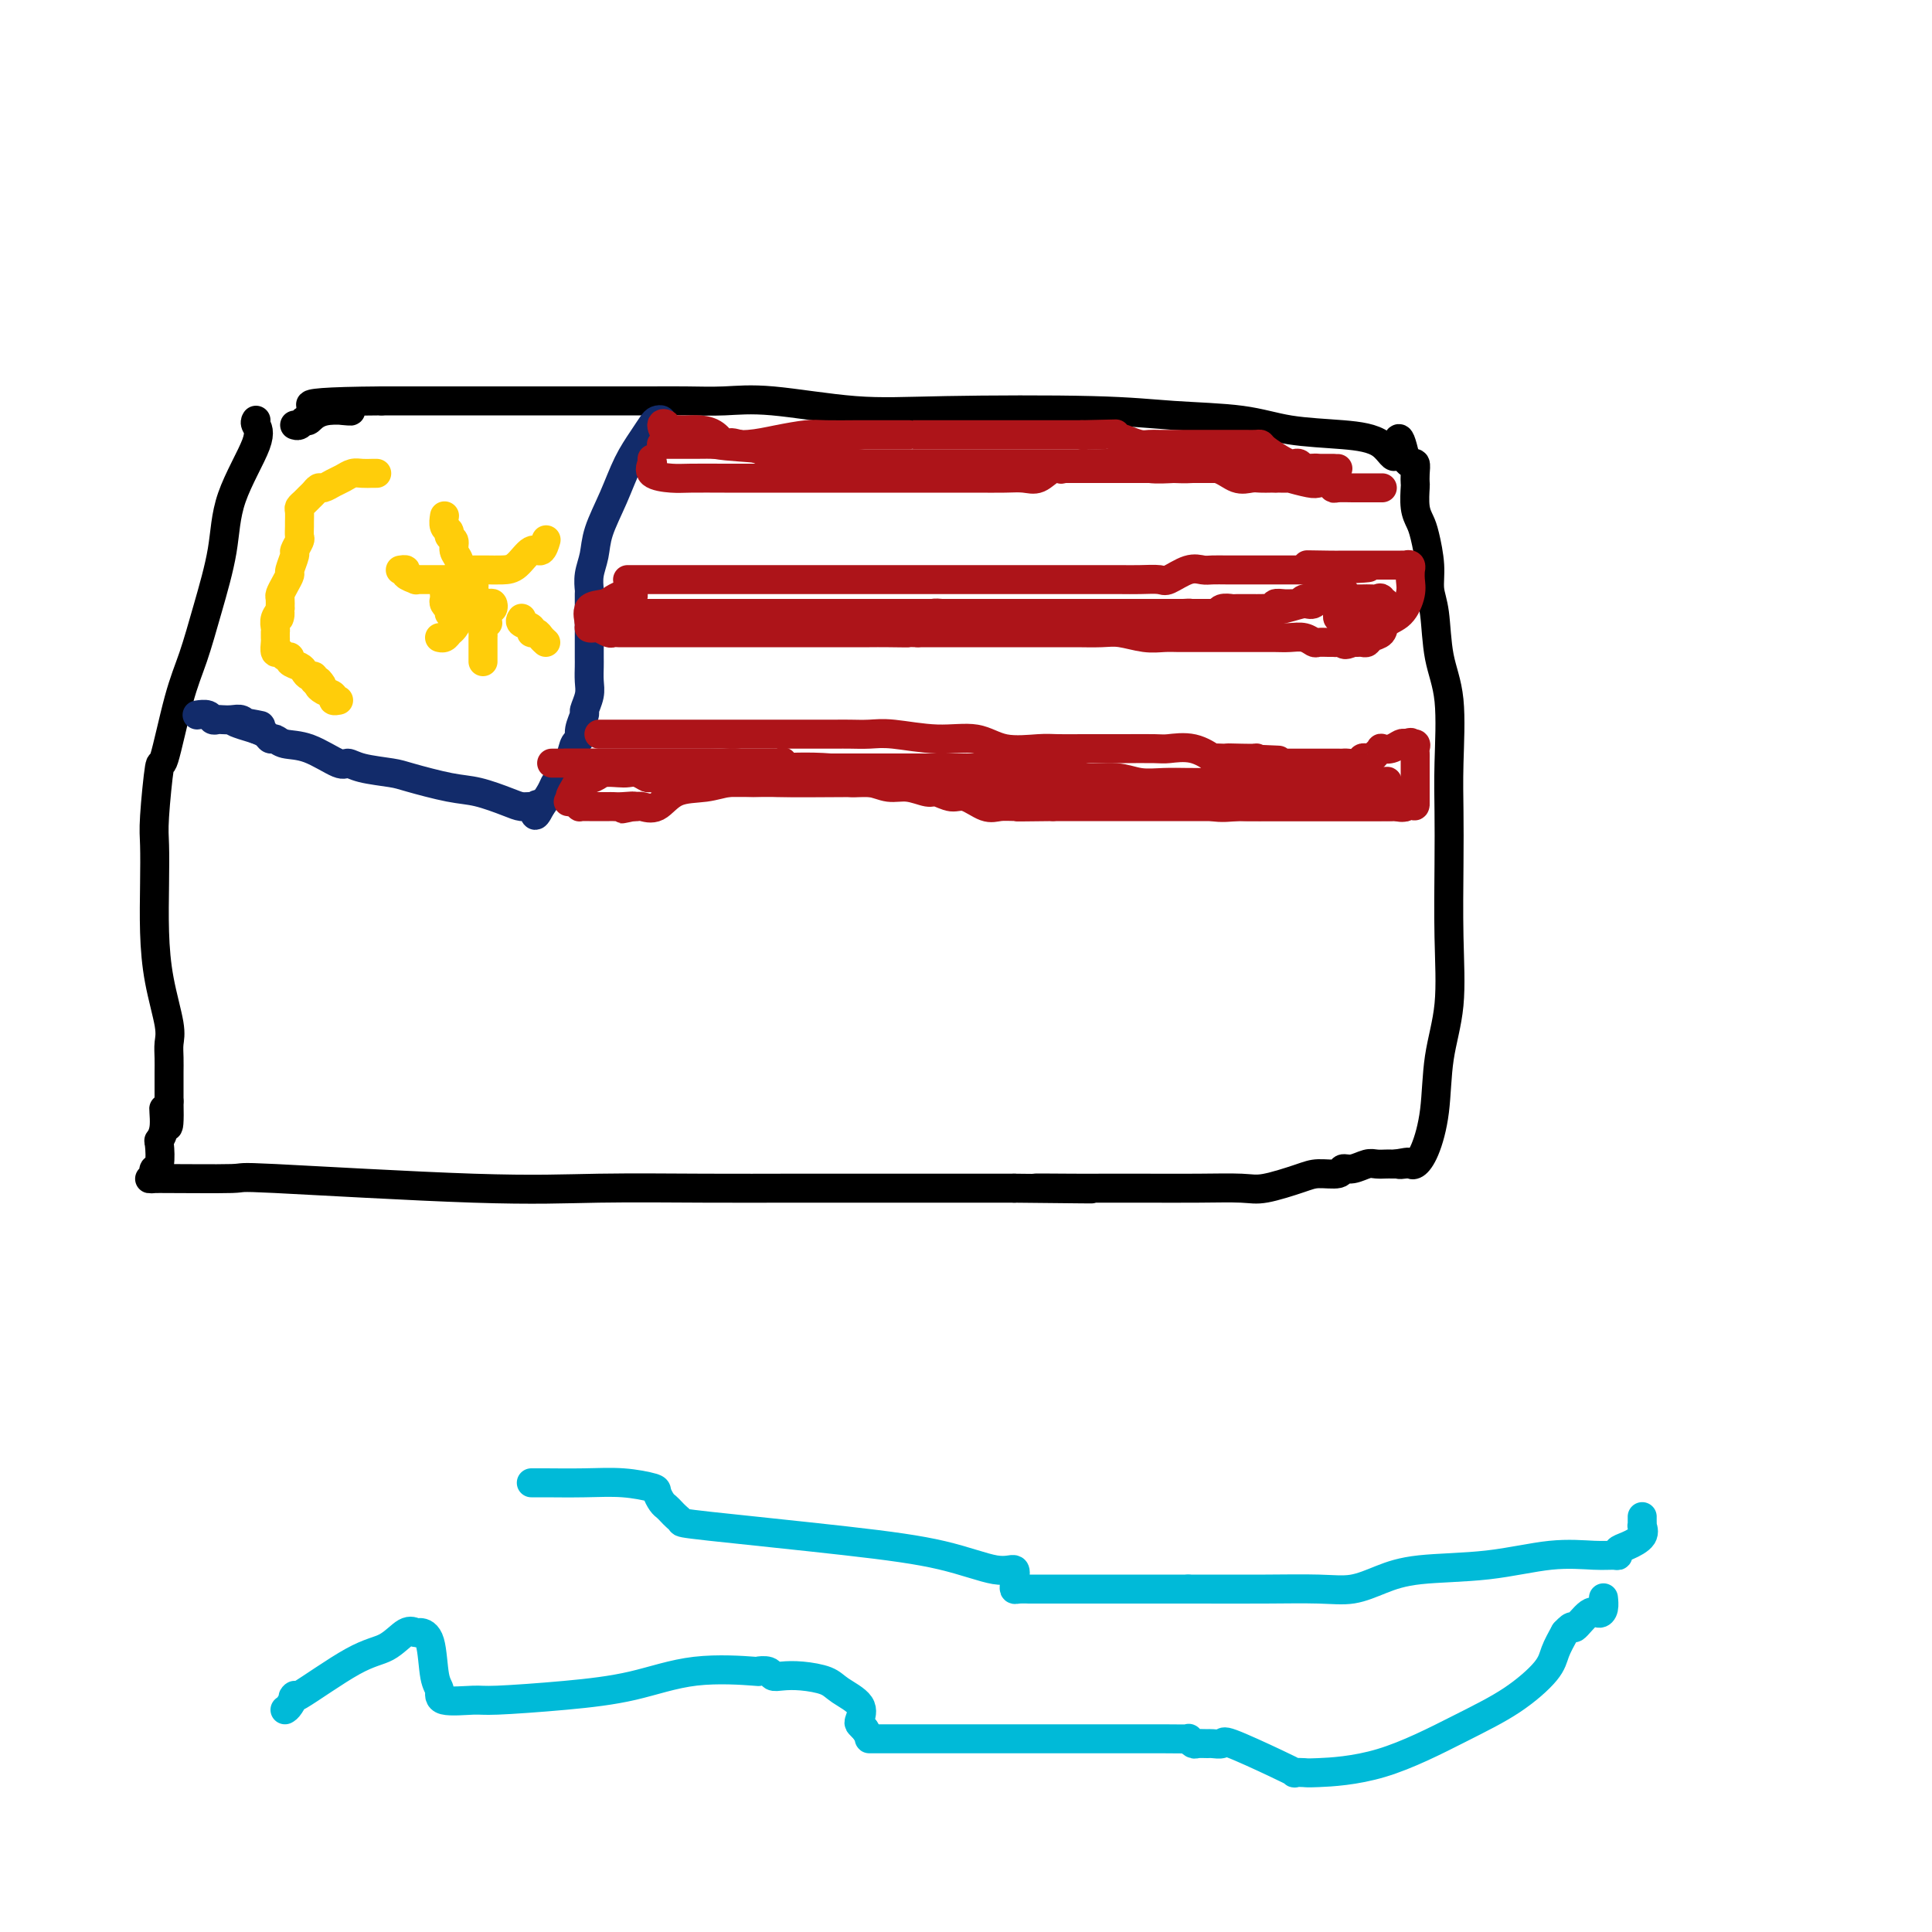 <svg viewBox='0 0 400 400' version='1.1' xmlns='http://www.w3.org/2000/svg' xmlns:xlink='http://www.w3.org/1999/xlink'><g fill='none' stroke='#000000' stroke-width='6' stroke-linecap='round' stroke-linejoin='round'><path d='M53,87c-0.141,0.235 -0.281,0.470 0,1c0.281,0.530 0.984,1.353 0,4c-0.984,2.647 -3.656,7.116 -5,11c-1.344,3.884 -1.362,7.184 -2,11c-0.638,3.816 -1.897,8.148 -3,12c-1.103,3.852 -2.051,7.223 -3,10c-0.949,2.777 -1.901,4.960 -3,9c-1.099,4.040 -2.347,9.938 -3,12c-0.653,2.062 -0.711,0.288 -1,2c-0.289,1.712 -0.808,6.912 -1,10c-0.192,3.088 -0.058,4.066 0,6c0.058,1.934 0.040,4.825 0,8c-0.040,3.175 -0.102,6.635 0,10c0.102,3.365 0.367,6.635 1,10c0.633,3.365 1.634,6.827 2,9c0.366,2.173 0.098,3.058 0,4c-0.098,0.942 -0.026,1.940 0,3c0.026,1.060 0.007,2.183 0,3c-0.007,0.817 -0.002,1.329 0,2c0.002,0.671 0.001,1.499 0,2c-0.001,0.501 -0.000,0.673 0,1c0.000,0.327 0.000,0.808 0,1c-0.000,0.192 -0.000,0.096 0,0'/><path d='M35,228c0.222,9.447 -0.724,3.565 -1,2c-0.276,-1.565 0.119,1.188 0,3c-0.119,1.812 -0.751,2.685 -1,3c-0.249,0.315 -0.116,0.074 0,1c0.116,0.926 0.216,3.018 0,4c-0.216,0.982 -0.747,0.852 -1,1c-0.253,0.148 -0.228,0.574 0,1c0.228,0.426 0.660,0.854 0,1c-0.660,0.146 -2.411,0.011 1,0c3.411,-0.011 11.986,0.102 15,0c3.014,-0.102 0.468,-0.420 9,0c8.532,0.420 28.141,1.577 41,2c12.859,0.423 18.968,0.113 26,0c7.032,-0.113 14.986,-0.030 22,0c7.014,0.030 13.088,0.008 17,0c3.912,-0.008 5.662,-0.002 7,0c1.338,0.002 2.265,0.001 3,0c0.735,-0.001 1.279,-0.000 2,0c0.721,0.000 1.620,0.000 3,0c1.380,-0.000 3.243,-0.000 5,0c1.757,0.000 3.409,0.000 6,0c2.591,-0.000 6.121,-0.000 8,0c1.879,0.000 2.108,0.000 4,0c1.892,-0.000 5.446,-0.000 9,0'/><path d='M210,246c28.600,0.309 11.101,0.083 6,0c-5.101,-0.083 2.197,-0.023 6,0c3.803,0.023 4.110,0.008 6,0c1.890,-0.008 5.363,-0.009 9,0c3.637,0.009 7.437,0.026 11,0c3.563,-0.026 6.888,-0.097 9,0c2.112,0.097 3.009,0.362 5,0c1.991,-0.362 5.074,-1.350 7,-2c1.926,-0.650 2.694,-0.963 4,-1c1.306,-0.037 3.151,0.200 4,0c0.849,-0.200 0.703,-0.838 1,-1c0.297,-0.162 1.036,0.153 2,0c0.964,-0.153 2.152,-0.773 3,-1c0.848,-0.227 1.355,-0.061 2,0c0.645,0.061 1.427,0.016 2,0c0.573,-0.016 0.937,-0.004 1,0c0.063,0.004 -0.175,0.001 0,0c0.175,-0.001 0.764,-0.000 1,0c0.236,0.000 0.118,0.000 0,0'/><path d='M289,241c4.356,-0.775 1.747,-0.213 1,0c-0.747,0.213 0.367,0.078 1,0c0.633,-0.078 0.784,-0.099 1,0c0.216,0.099 0.496,0.319 1,0c0.504,-0.319 1.231,-1.176 2,-3c0.769,-1.824 1.579,-4.616 2,-8c0.421,-3.384 0.453,-7.361 1,-11c0.547,-3.639 1.610,-6.942 2,-11c0.390,-4.058 0.106,-8.873 0,-14c-0.106,-5.127 -0.035,-10.565 0,-15c0.035,-4.435 0.035,-7.866 0,-11c-0.035,-3.134 -0.104,-5.972 0,-10c0.104,-4.028 0.383,-9.247 0,-13c-0.383,-3.753 -1.426,-6.041 -2,-9c-0.574,-2.959 -0.678,-6.588 -1,-9c-0.322,-2.412 -0.860,-3.606 -1,-5c-0.140,-1.394 0.120,-2.987 0,-5c-0.120,-2.013 -0.621,-4.447 -1,-6c-0.379,-1.553 -0.638,-2.225 -1,-3c-0.362,-0.775 -0.828,-1.651 -1,-3c-0.172,-1.349 -0.049,-3.170 0,-4c0.049,-0.830 0.024,-0.670 0,-1c-0.024,-0.330 -0.048,-1.150 0,-2c0.048,-0.850 0.167,-1.729 0,-2c-0.167,-0.271 -0.619,0.065 -1,0c-0.381,-0.065 -0.690,-0.533 -1,-1'/><path d='M291,95c-1.754,-7.870 -1.637,-2.546 -2,-1c-0.363,1.546 -1.204,-0.685 -3,-2c-1.796,-1.315 -4.546,-1.715 -8,-2c-3.454,-0.285 -7.611,-0.455 -11,-1c-3.389,-0.545 -6.010,-1.464 -10,-2c-3.990,-0.536 -9.348,-0.687 -14,-1c-4.652,-0.313 -8.597,-0.788 -17,-1c-8.403,-0.212 -21.263,-0.162 -30,0c-8.737,0.162 -13.353,0.436 -19,0c-5.647,-0.436 -12.327,-1.581 -17,-2c-4.673,-0.419 -7.339,-0.112 -10,0c-2.661,0.112 -5.317,0.030 -8,0c-2.683,-0.030 -5.391,-0.008 -7,0c-1.609,0.008 -2.117,0.002 -3,0c-0.883,-0.002 -2.142,-0.001 -3,0c-0.858,0.001 -1.316,0.000 -2,0c-0.684,-0.000 -1.593,-0.000 -2,0c-0.407,0.000 -0.310,0.000 -1,0c-0.690,-0.000 -2.166,-0.000 -4,0c-1.834,0.000 -4.024,0.000 -5,0c-0.976,-0.000 -0.737,-0.000 -1,0c-0.263,0.000 -1.029,0.000 -2,0c-0.971,-0.000 -2.148,-0.000 -3,0c-0.852,0.000 -1.381,0.000 -2,0c-0.619,-0.000 -1.329,-0.000 -3,0c-1.671,0.000 -4.302,0.000 -6,0c-1.698,-0.000 -2.463,-0.000 -4,0c-1.537,0.000 -3.845,0.000 -5,0c-1.155,-0.000 -1.157,-0.000 -2,0c-0.843,0.000 -2.527,0.000 -4,0c-1.473,-0.000 -2.737,-0.000 -4,0'/><path d='M79,83c-24.432,0.177 -12.014,1.620 -8,2c4.014,0.380 -0.378,-0.305 -3,0c-2.622,0.305 -3.473,1.598 -4,2c-0.527,0.402 -0.729,-0.088 -1,0c-0.271,0.088 -0.611,0.755 -1,1c-0.389,0.245 -0.825,0.070 -1,0c-0.175,-0.070 -0.087,-0.035 0,0'/></g>
<g fill='none' stroke='#122B6A' stroke-width='6' stroke-linecap='round' stroke-linejoin='round'><path d='M137,88c0.094,-0.409 0.188,-0.818 0,-1c-0.188,-0.182 -0.658,-0.137 -1,0c-0.342,0.137 -0.558,0.367 -1,1c-0.442,0.633 -1.112,1.670 -2,3c-0.888,1.330 -1.993,2.953 -3,5c-1.007,2.047 -1.916,4.517 -3,7c-1.084,2.483 -2.343,4.978 -3,7c-0.657,2.022 -0.712,3.571 -1,5c-0.288,1.429 -0.809,2.739 -1,4c-0.191,1.261 -0.051,2.474 0,3c0.051,0.526 0.014,0.364 0,1c-0.014,0.636 -0.004,2.070 0,3c0.004,0.930 0.001,1.355 0,2c-0.001,0.645 -0.000,1.509 0,2c0.000,0.491 -0.000,0.610 0,1c0.000,0.390 0.001,1.051 0,2c-0.001,0.949 -0.004,2.184 0,3c0.004,0.816 0.016,1.211 0,2c-0.016,0.789 -0.061,1.972 0,3c0.061,1.028 0.227,1.900 0,3c-0.227,1.100 -0.849,2.426 -1,3c-0.151,0.574 0.168,0.396 0,1c-0.168,0.604 -0.822,1.990 -1,3c-0.178,1.010 0.121,1.642 0,2c-0.121,0.358 -0.662,0.441 -1,1c-0.338,0.559 -0.475,1.595 -1,3c-0.525,1.405 -1.440,3.181 -2,4c-0.560,0.819 -0.766,0.682 -1,1c-0.234,0.318 -0.495,1.091 -1,2c-0.505,0.909 -1.252,1.955 -2,3'/><path d='M112,167c-1.783,3.558 -1.241,0.951 -1,0c0.241,-0.951 0.179,-0.248 0,0c-0.179,0.248 -0.476,0.040 -1,0c-0.524,-0.040 -1.274,0.088 -2,0c-0.726,-0.088 -1.426,-0.391 -3,-1c-1.574,-0.609 -4.021,-1.525 -6,-2c-1.979,-0.475 -3.490,-0.510 -6,-1c-2.510,-0.490 -6.020,-1.435 -8,-2c-1.980,-0.565 -2.429,-0.750 -4,-1c-1.571,-0.250 -4.262,-0.563 -6,-1c-1.738,-0.437 -2.521,-0.997 -3,-1c-0.479,-0.003 -0.653,0.550 -2,0c-1.347,-0.550 -3.866,-2.203 -6,-3c-2.134,-0.797 -3.884,-0.738 -5,-1c-1.116,-0.262 -1.598,-0.843 -2,-1c-0.402,-0.157 -0.724,0.112 -1,0c-0.276,-0.112 -0.508,-0.603 -1,-1c-0.492,-0.397 -1.246,-0.698 -2,-1'/><path d='M53,151c-9.080,-2.697 -2.281,-1.441 0,-1c2.281,0.441 0.044,0.066 -1,0c-1.044,-0.066 -0.896,0.178 -1,0c-0.104,-0.178 -0.462,-0.779 -1,-1c-0.538,-0.221 -1.256,-0.063 -2,0c-0.744,0.063 -1.513,0.031 -2,0c-0.487,-0.031 -0.691,-0.061 -1,0c-0.309,0.061 -0.722,0.212 -1,0c-0.278,-0.212 -0.421,-0.788 -1,-1c-0.579,-0.212 -1.594,-0.061 -2,0c-0.406,0.061 -0.203,0.030 0,0'/></g>
<g fill='none' stroke='#FFCD0A' stroke-width='6' stroke-linecap='round' stroke-linejoin='round'><path d='M78,98c-0.244,-0.007 -0.488,-0.013 -1,0c-0.512,0.013 -1.293,0.046 -2,0c-0.707,-0.046 -1.341,-0.171 -2,0c-0.659,0.171 -1.342,0.637 -2,1c-0.658,0.363 -1.290,0.622 -2,1c-0.710,0.378 -1.500,0.875 -2,1c-0.500,0.125 -0.712,-0.121 -1,0c-0.288,0.121 -0.651,0.609 -1,1c-0.349,0.391 -0.682,0.686 -1,1c-0.318,0.314 -0.621,0.646 -1,1c-0.379,0.354 -0.834,0.729 -1,1c-0.166,0.271 -0.043,0.439 0,1c0.043,0.561 0.008,1.517 0,2c-0.008,0.483 0.013,0.495 0,1c-0.013,0.505 -0.060,1.505 0,2c0.060,0.495 0.227,0.485 0,1c-0.227,0.515 -0.848,1.555 -1,2c-0.152,0.445 0.166,0.294 0,1c-0.166,0.706 -0.815,2.268 -1,3c-0.185,0.732 0.094,0.633 0,1c-0.094,0.367 -0.561,1.202 -1,2c-0.439,0.798 -0.849,1.561 -1,2c-0.151,0.439 -0.043,0.554 0,1c0.043,0.446 0.022,1.223 0,2'/><path d='M58,126c-0.558,3.442 0.047,1.548 0,1c-0.047,-0.548 -0.745,0.249 -1,1c-0.255,0.751 -0.068,1.457 0,2c0.068,0.543 0.017,0.924 0,1c-0.017,0.076 -0.002,-0.152 0,0c0.002,0.152 -0.011,0.686 0,1c0.011,0.314 0.046,0.409 0,1c-0.046,0.591 -0.172,1.678 0,2c0.172,0.322 0.641,-0.121 1,0c0.359,0.121 0.607,0.806 1,1c0.393,0.194 0.931,-0.102 1,0c0.069,0.102 -0.331,0.601 0,1c0.331,0.399 1.394,0.699 2,1c0.606,0.301 0.753,0.603 1,1c0.247,0.397 0.592,0.890 1,1c0.408,0.110 0.879,-0.163 1,0c0.121,0.163 -0.108,0.761 0,1c0.108,0.239 0.554,0.120 1,0'/><path d='M66,141c1.365,1.415 0.279,0.954 0,1c-0.279,0.046 0.251,0.601 1,1c0.749,0.399 1.717,0.643 2,1c0.283,0.357 -0.120,0.828 0,1c0.120,0.172 0.763,0.046 1,0c0.237,-0.046 0.068,-0.013 0,0c-0.068,0.013 -0.034,0.007 0,0'/><path d='M92,122c0.002,0.447 0.004,0.894 0,1c-0.004,0.106 -0.015,-0.131 0,0c0.015,0.131 0.057,0.628 0,1c-0.057,0.372 -0.211,0.619 0,1c0.211,0.381 0.789,0.896 1,1c0.211,0.104 0.057,-0.203 0,0c-0.057,0.203 -0.016,0.915 0,1c0.016,0.085 0.008,-0.458 0,-1'/><path d='M93,126c1.752,0.393 5.633,-0.623 7,-1c1.367,-0.377 0.220,-0.115 0,0c-0.220,0.115 0.488,0.085 1,0c0.512,-0.085 0.829,-0.223 1,0c0.171,0.223 0.195,0.809 0,1c-0.195,0.191 -0.609,-0.012 -1,0c-0.391,0.012 -0.760,0.241 -1,0c-0.240,-0.241 -0.352,-0.951 -1,-2c-0.648,-1.049 -1.833,-2.436 -2,-3c-0.167,-0.564 0.684,-0.305 1,0c0.316,0.305 0.096,0.656 0,1c-0.096,0.344 -0.067,0.680 0,1c0.067,0.320 0.173,0.622 0,1c-0.173,0.378 -0.624,0.830 -1,1c-0.376,0.170 -0.678,0.056 -1,0c-0.322,-0.056 -0.664,-0.053 -1,0c-0.336,0.053 -0.668,0.158 -1,0c-0.332,-0.158 -0.666,-0.579 -1,-1'/><path d='M93,124c-0.756,-0.223 -0.146,-0.782 0,-1c0.146,-0.218 -0.171,-0.097 0,0c0.171,0.097 0.829,0.170 1,0c0.171,-0.170 -0.146,-0.584 0,-1c0.146,-0.416 0.756,-0.833 1,-1c0.244,-0.167 0.122,-0.083 0,0'/><path d='M95,121c0.009,-0.780 0.018,-1.561 0,-2c-0.018,-0.439 -0.061,-0.537 0,-1c0.061,-0.463 0.228,-1.290 0,-2c-0.228,-0.710 -0.849,-1.302 -1,-2c-0.151,-0.698 0.170,-1.501 0,-2c-0.170,-0.499 -0.830,-0.695 -1,-1c-0.170,-0.305 0.150,-0.721 0,-1c-0.150,-0.279 -0.771,-0.421 -1,-1c-0.229,-0.579 -0.065,-1.594 0,-2c0.065,-0.406 0.033,-0.203 0,0'/><path d='M98,118c0.804,0.001 1.608,0.003 2,0c0.392,-0.003 0.370,-0.009 1,0c0.630,0.009 1.910,0.033 3,0c1.090,-0.033 1.991,-0.124 3,-1c1.009,-0.876 2.127,-2.536 3,-3c0.873,-0.464 1.502,0.267 2,0c0.498,-0.267 0.865,-1.534 1,-2c0.135,-0.466 0.039,-0.133 0,0c-0.039,0.133 -0.019,0.067 0,0'/><path d='M108,128c-0.233,0.341 -0.466,0.683 0,1c0.466,0.317 1.631,0.611 2,1c0.369,0.389 -0.059,0.875 0,1c0.059,0.125 0.603,-0.111 1,0c0.397,0.111 0.645,0.568 1,1c0.355,0.432 0.816,0.838 1,1c0.184,0.162 0.092,0.081 0,0'/><path d='M101,129c-0.423,-0.211 -0.845,-0.421 -1,0c-0.155,0.421 -0.041,1.475 0,2c0.041,0.525 0.011,0.523 0,1c-0.011,0.477 -0.003,1.435 0,2c0.003,0.565 0.001,0.739 0,1c-0.001,0.261 -0.000,0.609 0,1c0.000,0.391 0.000,0.826 0,1c-0.000,0.174 -0.000,0.087 0,0'/><path d='M96,127c-0.446,-0.059 -0.893,-0.117 -1,0c-0.107,0.117 0.125,0.410 0,1c-0.125,0.590 -0.608,1.479 -1,2c-0.392,0.521 -0.693,0.676 -1,1c-0.307,0.324 -0.621,0.818 -1,1c-0.379,0.182 -0.823,0.052 -1,0c-0.177,-0.052 -0.089,-0.026 0,0'/><path d='M93,120c-0.861,0.000 -1.722,0.000 -2,0c-0.278,-0.000 0.026,-0.000 0,0c-0.026,0.000 -0.383,0.001 -1,0c-0.617,-0.001 -1.494,-0.003 -2,0c-0.506,0.003 -0.642,0.011 -1,0c-0.358,-0.011 -0.937,-0.041 -1,0c-0.063,0.041 0.389,0.155 0,0c-0.389,-0.155 -1.620,-0.578 -2,-1c-0.380,-0.422 0.090,-0.845 0,-1c-0.090,-0.155 -0.740,-0.044 -1,0c-0.260,0.044 -0.130,0.022 0,0'/></g>
<g fill='none' stroke='#AD1419' stroke-width='6' stroke-linecap='round' stroke-linejoin='round'><path d='M135,95c-0.027,0.475 -0.054,0.950 0,1c0.054,0.050 0.190,-0.326 0,0c-0.190,0.326 -0.704,1.355 0,2c0.704,0.645 2.628,0.905 4,1c1.372,0.095 2.193,0.026 4,0c1.807,-0.026 4.599,-0.007 7,0c2.401,0.007 4.412,0.002 9,0c4.588,-0.002 11.754,-0.000 15,0c3.246,0.000 2.572,0.000 4,0c1.428,-0.000 4.958,0.000 7,0c2.042,-0.000 2.594,-0.001 4,0c1.406,0.001 3.664,0.002 6,0c2.336,-0.002 4.750,-0.008 7,0c2.250,0.008 4.335,0.030 6,0c1.665,-0.030 2.911,-0.112 4,0c1.089,0.112 2.020,0.419 3,0c0.980,-0.419 2.009,-1.562 3,-2c0.991,-0.438 1.942,-0.170 2,0c0.058,0.170 -0.779,0.242 0,0c0.779,-0.242 3.173,-0.797 4,-1c0.827,-0.203 0.087,-0.054 1,0c0.913,0.054 3.480,0.015 5,0c1.520,-0.015 1.995,-0.004 3,0c1.005,0.004 2.541,-0.000 4,0c1.459,0.000 2.840,0.004 4,0c1.160,-0.004 2.098,-0.015 3,0c0.902,0.015 1.768,0.056 3,0c1.232,-0.056 2.832,-0.207 4,0c1.168,0.207 1.905,0.774 3,1c1.095,0.226 2.547,0.113 4,0'/><path d='M258,97c18.576,-0.148 5.515,0.482 2,1c-3.515,0.518 2.515,0.922 5,1c2.485,0.078 1.426,-0.172 2,0c0.574,0.172 2.782,0.764 4,1c1.218,0.236 1.446,0.116 2,0c0.554,-0.116 1.433,-0.227 2,0c0.567,0.227 0.821,0.793 1,1c0.179,0.207 0.284,0.055 1,0c0.716,-0.055 2.041,-0.015 3,0c0.959,0.015 1.550,0.004 2,0c0.450,-0.004 0.760,-0.001 1,0c0.240,0.001 0.411,0.000 1,0c0.589,-0.000 1.597,-0.000 2,0c0.403,0.000 0.202,0.000 0,0'/><path d='M137,92c-0.056,0.000 -0.113,0.000 0,0c0.113,-0.000 0.394,-0.000 1,0c0.606,0.000 1.536,0.001 2,0c0.464,-0.001 0.464,-0.003 1,0c0.536,0.003 1.610,0.011 3,0c1.390,-0.011 3.096,-0.041 5,0c1.904,0.041 4.005,0.155 6,0c1.995,-0.155 3.884,-0.577 6,-1c2.116,-0.423 4.459,-0.845 6,-1c1.541,-0.155 2.281,-0.041 4,0c1.719,0.041 4.418,0.011 6,0c1.582,-0.011 2.049,-0.003 3,0c0.951,0.003 2.387,0.001 4,0c1.613,-0.001 3.402,-0.000 4,0c0.598,0.000 0.006,0.000 0,0c-0.006,-0.000 0.575,-0.000 1,0c0.425,0.000 0.694,0.000 1,0c0.306,-0.000 0.650,-0.000 1,0c0.350,0.000 0.705,0.000 1,0c0.295,-0.000 0.529,-0.000 1,0c0.471,0.000 1.179,0.000 2,0c0.821,-0.000 1.756,-0.000 3,0c1.244,0.000 2.797,0.000 4,0c1.203,-0.000 2.057,-0.000 3,0c0.943,0.000 1.974,0.000 4,0c2.026,-0.000 5.045,-0.000 7,0c1.955,0.000 2.844,0.000 4,0c1.156,-0.000 2.578,-0.000 4,0'/><path d='M224,90c13.526,-0.313 3.840,-0.094 1,0c-2.840,0.094 1.165,0.064 3,0c1.835,-0.064 1.502,-0.161 2,0c0.498,0.161 1.829,0.579 3,1c1.171,0.421 2.182,0.845 3,1c0.818,0.155 1.441,0.042 2,0c0.559,-0.042 1.052,-0.011 2,0c0.948,0.011 2.349,0.003 3,0c0.651,-0.003 0.550,-0.001 1,0c0.450,0.001 1.451,0.000 2,0c0.549,-0.000 0.645,-0.000 1,0c0.355,0.000 0.969,-0.000 2,0c1.031,0.000 2.479,0.000 3,0c0.521,-0.000 0.115,-0.001 1,0c0.885,0.001 3.061,0.002 4,0c0.939,-0.002 0.639,-0.008 1,0c0.361,0.008 1.382,0.030 2,0c0.618,-0.030 0.834,-0.113 1,0c0.166,0.113 0.282,0.422 1,1c0.718,0.578 2.038,1.427 3,2c0.962,0.573 1.567,0.872 2,1c0.433,0.128 0.693,0.086 1,0c0.307,-0.086 0.659,-0.215 1,0c0.341,0.215 0.669,0.776 1,1c0.331,0.224 0.666,0.112 1,0'/><path d='M271,97c1.860,0.774 1.009,0.207 1,0c-0.009,-0.207 0.824,-0.056 1,0c0.176,0.056 -0.306,0.015 0,0c0.306,-0.015 1.400,-0.004 2,0c0.600,0.004 0.707,0.001 1,0c0.293,-0.001 0.771,-0.000 1,0c0.229,0.000 0.208,0.000 0,0c-0.208,-0.000 -0.604,-0.000 -1,0'/><path d='M276,97c0.128,0.000 -2.053,0.000 -3,0c-0.947,-0.000 -0.659,-0.000 -2,0c-1.341,0.000 -4.310,0.000 -6,0c-1.690,-0.000 -2.102,-0.000 -3,0c-0.898,0.000 -2.281,0.001 -4,0c-1.719,-0.001 -3.773,-0.004 -6,0c-2.227,0.004 -4.626,0.015 -6,0c-1.374,-0.015 -1.721,-0.057 -3,0c-1.279,0.057 -3.488,0.211 -5,0c-1.512,-0.211 -2.326,-0.789 -4,-1c-1.674,-0.211 -4.207,-0.057 -6,0c-1.793,0.057 -2.846,0.015 -4,0c-1.154,-0.015 -2.407,-0.004 -4,0c-1.593,0.004 -3.524,0.001 -5,0c-1.476,-0.001 -2.495,-0.000 -4,0c-1.505,0.000 -3.494,0.000 -5,0c-1.506,-0.000 -2.529,-0.000 -4,0c-1.471,0.000 -3.390,0.000 -6,0c-2.610,-0.000 -5.911,-0.000 -8,0c-2.089,0.000 -2.967,0.000 -4,0c-1.033,-0.000 -2.222,-0.000 -4,0c-1.778,0.000 -4.143,0.000 -5,0c-0.857,-0.000 -0.204,-0.000 -1,0c-0.796,0.000 -3.042,0.001 -4,0c-0.958,-0.001 -0.629,-0.002 -1,0c-0.371,0.002 -1.442,0.008 -2,0c-0.558,-0.008 -0.603,-0.030 -1,0c-0.397,0.030 -1.148,0.111 -2,0c-0.852,-0.111 -1.806,-0.415 -3,-1c-1.194,-0.585 -2.627,-1.453 -4,-2c-1.373,-0.547 -2.687,-0.774 -4,-1'/><path d='M153,92c-2.117,-0.647 -1.908,-0.264 -2,0c-0.092,0.264 -0.485,0.410 -1,0c-0.515,-0.410 -1.151,-1.377 -2,-2c-0.849,-0.623 -1.911,-0.902 -3,-1c-1.089,-0.098 -2.205,-0.014 -3,0c-0.795,0.014 -1.267,-0.041 -2,0c-0.733,0.041 -1.726,0.177 -2,0c-0.274,-0.177 0.169,-0.667 0,-1c-0.169,-0.333 -0.952,-0.508 -1,0c-0.048,0.508 0.640,1.698 1,2c0.360,0.302 0.392,-0.284 2,0c1.608,0.284 4.792,1.439 8,2c3.208,0.561 6.439,0.529 10,1c3.561,0.471 7.452,1.447 11,2c3.548,0.553 6.753,0.684 9,1c2.247,0.316 3.538,0.817 7,1c3.462,0.183 9.097,0.049 13,0c3.903,-0.049 6.075,-0.013 8,0c1.925,0.013 3.603,0.004 5,0c1.397,-0.004 2.514,-0.001 4,0c1.486,0.001 3.343,0.000 5,0c1.657,-0.000 3.114,-0.000 5,0c1.886,0.000 4.200,0.000 6,0c1.800,-0.000 3.086,-0.000 4,0c0.914,0.000 1.457,0.000 2,0'/><path d='M237,97c8.396,-0.001 3.386,-0.002 2,0c-1.386,0.002 0.853,0.008 2,0c1.147,-0.008 1.203,-0.030 2,0c0.797,0.030 2.335,0.113 4,0c1.665,-0.113 3.458,-0.423 5,0c1.542,0.423 2.834,1.577 4,2c1.166,0.423 2.208,0.113 3,0c0.792,-0.113 1.336,-0.030 2,0c0.664,0.030 1.448,0.008 2,0c0.552,-0.008 0.872,-0.002 1,0c0.128,0.002 0.064,0.001 0,0'/><path d='M130,120c-0.127,-0.000 -0.254,-0.000 1,0c1.254,0.000 3.889,0.000 7,0c3.111,-0.000 6.696,-0.000 10,0c3.304,0.000 6.326,0.000 10,0c3.674,-0.000 8.001,-0.000 12,0c3.999,0.000 7.671,0.000 10,0c2.329,-0.000 3.314,-0.000 5,0c1.686,0.000 4.075,0.000 6,0c1.925,-0.000 3.388,-0.000 6,0c2.612,0.000 6.372,0.000 9,0c2.628,-0.000 4.124,-0.000 6,0c1.876,0.000 4.132,0.000 6,0c1.868,-0.000 3.348,-0.001 5,0c1.652,0.001 3.476,0.002 5,0c1.524,-0.002 2.746,-0.008 4,0c1.254,0.008 2.538,0.030 4,0c1.462,-0.030 3.101,-0.113 4,0c0.899,0.113 1.059,0.423 2,0c0.941,-0.423 2.663,-1.577 4,-2c1.337,-0.423 2.288,-0.113 3,0c0.712,0.113 1.183,0.030 2,0c0.817,-0.030 1.978,-0.008 3,0c1.022,0.008 1.903,0.002 3,0c1.097,-0.002 2.410,-0.001 3,0c0.590,0.001 0.456,0.000 1,0c0.544,-0.000 1.764,-0.000 3,0c1.236,0.000 2.487,0.000 3,0c0.513,-0.000 0.290,-0.000 1,0c0.710,0.000 2.355,0.000 4,0'/><path d='M272,118c22.101,-0.536 6.355,-0.876 1,-1c-5.355,-0.124 -0.317,-0.033 2,0c2.317,0.033 1.913,0.009 2,0c0.087,-0.009 0.665,-0.002 1,0c0.335,0.002 0.429,0.001 1,0c0.571,-0.001 1.620,-0.000 2,0c0.380,0.000 0.091,0.000 1,0c0.909,-0.000 3.017,0.000 4,0c0.983,-0.000 0.842,-0.000 1,0c0.158,0.000 0.616,0.000 1,0c0.384,-0.000 0.695,-0.001 1,0c0.305,0.001 0.603,0.004 1,0c0.397,-0.004 0.891,-0.017 1,0c0.109,0.017 -0.167,0.063 0,0c0.167,-0.063 0.778,-0.233 1,0c0.222,0.233 0.055,0.871 0,1c-0.055,0.129 0.003,-0.251 0,0c-0.003,0.251 -0.066,1.132 0,2c0.066,0.868 0.260,1.724 0,3c-0.260,1.276 -0.973,2.973 -2,4c-1.027,1.027 -2.369,1.386 -3,2c-0.631,0.614 -0.550,1.485 -1,2c-0.450,0.515 -1.430,0.674 -2,1c-0.570,0.326 -0.730,0.819 -1,1c-0.270,0.181 -0.650,0.049 -1,0c-0.350,-0.049 -0.672,-0.014 -1,0c-0.328,0.014 -0.664,0.007 -1,0'/><path d='M280,133c-1.953,0.928 -1.837,0.248 -2,0c-0.163,-0.248 -0.606,-0.066 -1,0c-0.394,0.066 -0.738,0.014 -1,0c-0.262,-0.014 -0.443,0.010 -1,0c-0.557,-0.010 -1.489,-0.055 -2,0c-0.511,0.055 -0.602,0.211 -1,0c-0.398,-0.211 -1.103,-0.789 -2,-1c-0.897,-0.211 -1.988,-0.057 -3,0c-1.012,0.057 -1.947,0.015 -3,0c-1.053,-0.015 -2.223,-0.004 -3,0c-0.777,0.004 -1.159,0.001 -2,0c-0.841,-0.001 -2.140,-0.000 -3,0c-0.860,0.000 -1.283,-0.000 -2,0c-0.717,0.000 -1.730,0.001 -3,0c-1.270,-0.001 -2.797,-0.004 -4,0c-1.203,0.004 -2.080,0.015 -3,0c-0.920,-0.015 -1.881,-0.057 -3,0c-1.119,0.057 -2.395,0.211 -4,0c-1.605,-0.211 -3.537,-0.789 -5,-1c-1.463,-0.211 -2.456,-0.057 -4,0c-1.544,0.057 -3.639,0.015 -5,0c-1.361,-0.015 -1.988,-0.004 -3,0c-1.012,0.004 -2.408,0.001 -4,0c-1.592,-0.001 -3.381,-0.000 -4,0c-0.619,0.000 -0.070,0.000 -1,0c-0.930,-0.000 -3.340,-0.000 -5,0c-1.660,0.000 -2.569,0.000 -4,0c-1.431,-0.000 -3.385,-0.000 -5,0c-1.615,0.000 -2.890,0.000 -4,0c-1.110,-0.000 -2.055,-0.000 -3,0'/><path d='M190,131c-14.467,-0.309 -5.635,-0.083 -3,0c2.635,0.083 -0.928,0.022 -3,0c-2.072,-0.022 -2.653,-0.006 -4,0c-1.347,0.006 -3.461,0.002 -5,0c-1.539,-0.002 -2.503,-0.000 -4,0c-1.497,0.000 -3.526,0.000 -5,0c-1.474,-0.000 -2.393,-0.000 -3,0c-0.607,0.000 -0.902,0.000 -2,0c-1.098,-0.000 -2.997,-0.000 -5,0c-2.003,0.000 -4.109,0.000 -6,0c-1.891,-0.000 -3.569,-0.000 -5,0c-1.431,0.000 -2.617,0.000 -4,0c-1.383,-0.000 -2.962,-0.000 -4,0c-1.038,0.000 -1.534,0.001 -3,0c-1.466,-0.001 -3.902,-0.004 -5,0c-1.098,0.004 -0.857,0.015 -1,0c-0.143,-0.015 -0.669,-0.056 -1,0c-0.331,0.056 -0.466,0.210 -1,0c-0.534,-0.210 -1.466,-0.785 -2,-1c-0.534,-0.215 -0.669,-0.071 -1,0c-0.331,0.071 -0.857,0.069 -1,0c-0.143,-0.069 0.097,-0.203 0,-1c-0.097,-0.797 -0.531,-2.255 0,-3c0.531,-0.745 2.028,-0.778 3,-1c0.972,-0.222 1.421,-0.635 2,-1c0.579,-0.365 1.290,-0.683 2,-1'/><path d='M129,123c1.249,-0.455 0.872,-0.094 1,0c0.128,0.094 0.761,-0.080 1,0c0.239,0.080 0.083,0.414 0,1c-0.083,0.586 -0.092,1.425 0,2c0.092,0.575 0.287,0.886 0,1c-0.287,0.114 -1.056,0.031 -1,0c0.056,-0.031 0.935,-0.008 2,0c1.065,0.008 2.314,0.002 4,0c1.686,-0.002 3.808,-0.001 6,0c2.192,0.001 4.454,0.000 6,0c1.546,-0.000 2.377,-0.000 3,0c0.623,0.000 1.040,0.000 2,0c0.960,-0.000 2.464,-0.000 3,0c0.536,0.000 0.106,0.000 1,0c0.894,-0.000 3.112,-0.000 4,0c0.888,0.000 0.444,0.000 1,0c0.556,-0.000 2.111,-0.000 3,0c0.889,0.000 1.111,0.000 2,0c0.889,-0.000 2.444,-0.000 4,0'/><path d='M171,127c5.952,0.000 3.333,-0.000 3,0c-0.333,0.000 1.620,0.000 3,0c1.380,-0.000 2.186,-0.000 4,0c1.814,0.000 4.634,0.000 7,0c2.366,-0.000 4.276,-0.000 7,0c2.724,0.000 6.260,0.000 9,0c2.740,-0.000 4.683,-0.000 6,0c1.317,0.000 2.008,0.000 3,0c0.992,-0.000 2.285,-0.000 4,0c1.715,0.000 3.851,0.000 5,0c1.149,-0.000 1.311,-0.000 2,0c0.689,0.000 1.904,0.000 3,0c1.096,-0.000 2.074,-0.000 3,0c0.926,0.000 1.800,0.000 3,0c1.200,-0.000 2.726,-0.000 4,0c1.274,0.000 2.294,0.000 3,0c0.706,-0.000 1.097,-0.000 2,0c0.903,0.000 2.318,0.000 3,0c0.682,-0.000 0.630,-0.000 1,0c0.370,0.000 1.163,0.001 2,0c0.837,-0.001 1.718,-0.003 3,0c1.282,0.003 2.966,0.011 4,0c1.034,-0.011 1.417,-0.039 2,0c0.583,0.039 1.365,0.147 3,0c1.635,-0.147 4.125,-0.547 6,-1c1.875,-0.453 3.137,-0.959 4,-1c0.863,-0.041 1.328,0.381 2,0c0.672,-0.381 1.551,-1.566 2,-2c0.449,-0.434 0.467,-0.117 1,0c0.533,0.117 1.581,0.033 2,0c0.419,-0.033 0.210,-0.017 0,0'/><path d='M277,123c2.630,-0.733 0.705,-0.565 0,-1c-0.705,-0.435 -0.189,-1.475 0,-2c0.189,-0.525 0.051,-0.537 0,-1c-0.051,-0.463 -0.014,-1.378 0,-1c0.014,0.378 0.004,2.048 0,3c-0.004,0.952 -0.002,1.187 0,2c0.002,0.813 0.004,2.204 0,3c-0.004,0.796 -0.013,0.998 0,1c0.013,0.002 0.048,-0.194 0,0c-0.048,0.194 -0.179,0.780 0,1c0.179,0.220 0.666,0.074 1,0c0.334,-0.074 0.513,-0.075 1,0c0.487,0.075 1.280,0.227 2,0c0.720,-0.227 1.367,-0.831 2,-1c0.633,-0.169 1.252,0.099 2,0c0.748,-0.099 1.624,-0.565 2,-1c0.376,-0.435 0.250,-0.839 0,-1c-0.250,-0.161 -0.625,-0.081 -1,0'/><path d='M286,125c1.246,-0.524 0.862,-0.335 0,0c-0.862,0.335 -2.202,0.814 -3,1c-0.798,0.186 -1.054,0.078 -1,0c0.054,-0.078 0.419,-0.126 1,0c0.581,0.126 1.378,0.426 2,0c0.622,-0.426 1.068,-1.578 1,-2c-0.068,-0.422 -0.651,-0.113 -1,0c-0.349,0.113 -0.465,0.030 -1,0c-0.535,-0.030 -1.489,-0.008 -2,0c-0.511,0.008 -0.580,0.002 -1,0c-0.420,-0.002 -1.190,-0.001 -2,0c-0.810,0.001 -1.660,0.000 -2,0c-0.340,-0.000 -0.170,-0.000 0,0'/><path d='M277,124c-2.020,-0.154 -2.569,-0.037 -3,0c-0.431,0.037 -0.745,-0.004 -1,0c-0.255,0.004 -0.452,0.054 -1,0c-0.548,-0.054 -1.447,-0.212 -2,0c-0.553,0.212 -0.761,0.793 -1,1c-0.239,0.207 -0.511,0.042 -1,0c-0.489,-0.042 -1.195,0.041 -2,0c-0.805,-0.041 -1.708,-0.207 -2,0c-0.292,0.207 0.027,0.788 0,1c-0.027,0.212 -0.402,0.057 -1,0c-0.598,-0.057 -1.421,-0.015 -2,0c-0.579,0.015 -0.914,0.004 -1,0c-0.086,-0.004 0.078,-0.001 0,0c-0.078,0.001 -0.397,0.001 -1,0c-0.603,-0.001 -1.489,-0.001 -2,0c-0.511,0.001 -0.647,0.004 -1,0c-0.353,-0.004 -0.922,-0.015 -1,0c-0.078,0.015 0.334,0.057 0,0c-0.334,-0.057 -1.413,-0.211 -2,0c-0.587,0.211 -0.681,0.789 -1,1c-0.319,0.211 -0.862,0.057 -1,0c-0.138,-0.057 0.128,-0.015 0,0c-0.128,0.015 -0.650,0.004 -1,0c-0.350,-0.004 -0.529,-0.001 -1,0c-0.471,0.001 -1.236,0.001 -2,0'/><path d='M247,127c-4.815,0.464 -1.853,0.124 -1,0c0.853,-0.124 -0.401,-0.033 -1,0c-0.599,0.033 -0.541,0.009 -1,0c-0.459,-0.009 -1.436,-0.002 -2,0c-0.564,0.002 -0.717,0.001 -1,0c-0.283,-0.001 -0.696,-0.000 -1,0c-0.304,0.000 -0.498,0.000 -1,0c-0.502,-0.000 -1.312,-0.000 -2,0c-0.688,0.000 -1.254,0.000 -2,0c-0.746,-0.000 -1.671,-0.000 -2,0c-0.329,0.000 -0.061,0.000 -1,0c-0.939,-0.000 -3.086,-0.000 -4,0c-0.914,0.000 -0.596,-0.000 -1,0c-0.404,0.000 -1.530,0.000 -3,0c-1.470,-0.000 -3.284,-0.000 -4,0c-0.716,0.000 -0.334,0.000 -1,0c-0.666,-0.000 -2.380,-0.000 -4,0c-1.620,0.000 -3.148,0.000 -4,0c-0.852,-0.000 -1.029,-0.000 -2,0c-0.971,0.000 -2.735,0.000 -4,0c-1.265,-0.000 -2.029,-0.001 -3,0c-0.971,0.001 -2.148,0.003 -3,0c-0.852,-0.003 -1.378,-0.011 -2,0c-0.622,0.011 -1.338,0.041 -2,0c-0.662,-0.041 -1.268,-0.155 -2,0c-0.732,0.155 -1.588,0.577 -3,1c-1.412,0.423 -3.378,0.845 -4,1c-0.622,0.155 0.102,0.042 -1,0c-1.102,-0.042 -4.029,-0.012 -6,0c-1.971,0.012 -2.985,0.006 -4,0'/><path d='M175,129c-11.464,0.309 -4.124,0.083 -2,0c2.124,-0.083 -0.967,-0.022 -3,0c-2.033,0.022 -3.006,0.006 -4,0c-0.994,-0.006 -2.009,-0.002 -3,0c-0.991,0.002 -1.959,0.000 -3,0c-1.041,-0.000 -2.156,-0.000 -3,0c-0.844,0.000 -1.416,0.000 -2,0c-0.584,-0.000 -1.179,-0.000 -2,0c-0.821,0.000 -1.867,0.000 -3,0c-1.133,-0.000 -2.351,-0.000 -4,0c-1.649,0.000 -3.727,0.000 -5,0c-1.273,-0.000 -1.740,-0.000 -2,0c-0.260,0.000 -0.311,0.000 -1,0c-0.689,-0.000 -2.015,-0.000 -3,0c-0.985,0.000 -1.630,0.000 -2,0c-0.370,-0.000 -0.465,-0.000 -1,0c-0.535,0.000 -1.509,0.000 -2,0c-0.491,-0.000 -0.498,-0.000 -1,0c-0.502,0.000 -1.497,0.000 -2,0c-0.503,-0.000 -0.513,-0.000 -1,0c-0.487,0.000 -1.450,0.000 -2,0c-0.550,-0.000 -0.687,-0.000 -1,0c-0.313,0.000 -0.804,0.000 -1,0c-0.196,-0.000 -0.098,0.000 0,0'/><path d='M124,152c0.652,0.000 1.304,0.000 2,0c0.696,-0.000 1.438,-0.000 3,0c1.562,0.000 3.946,0.000 6,0c2.054,-0.000 3.777,-0.000 5,0c1.223,0.000 1.944,0.000 4,0c2.056,-0.000 5.445,-0.000 8,0c2.555,0.000 4.276,0.000 7,0c2.724,-0.000 6.451,-0.001 9,0c2.549,0.001 3.922,0.005 5,0c1.078,-0.005 1.862,-0.017 3,0c1.138,0.017 2.629,0.065 4,0c1.371,-0.065 2.622,-0.242 5,0c2.378,0.242 5.884,0.902 9,1c3.116,0.098 5.843,-0.366 8,0c2.157,0.366 3.746,1.562 6,2c2.254,0.438 5.174,0.117 7,0c1.826,-0.117 2.558,-0.031 4,0c1.442,0.031 3.594,0.008 5,0c1.406,-0.008 2.065,-0.002 3,0c0.935,0.002 2.146,-0.002 3,0c0.854,0.002 1.351,0.008 3,0c1.649,-0.008 4.450,-0.030 6,0c1.550,0.030 1.849,0.113 3,0c1.151,-0.113 3.154,-0.422 5,0c1.846,0.422 3.535,1.575 4,2c0.465,0.425 -0.296,0.121 0,0c0.296,-0.121 1.648,-0.061 3,0'/><path d='M254,157c20.386,0.769 6.350,0.192 2,0c-4.350,-0.192 0.987,0.001 3,0c2.013,-0.001 0.704,-0.196 1,0c0.296,0.196 2.197,0.785 3,1c0.803,0.215 0.508,0.058 1,0c0.492,-0.058 1.770,-0.015 3,0c1.230,0.015 2.413,0.004 3,0c0.587,-0.004 0.577,-0.001 1,0c0.423,0.001 1.278,0.000 2,0c0.722,-0.000 1.310,0.001 2,0c0.690,-0.001 1.480,-0.004 2,0c0.520,0.004 0.769,0.015 1,0c0.231,-0.015 0.443,-0.056 1,0c0.557,0.056 1.458,0.208 2,0c0.542,-0.208 0.724,-0.777 1,-1c0.276,-0.223 0.647,-0.098 1,0c0.353,0.098 0.689,0.171 1,0c0.311,-0.171 0.598,-0.585 1,-1c0.402,-0.415 0.920,-0.829 1,-1c0.080,-0.171 -0.278,-0.097 0,0c0.278,0.097 1.190,0.219 2,0c0.810,-0.219 1.517,-0.777 2,-1c0.483,-0.223 0.741,-0.112 1,0'/><path d='M291,154c1.713,-0.606 0.995,-0.121 1,0c0.005,0.121 0.733,-0.121 1,0c0.267,0.121 0.071,0.606 0,1c-0.071,0.394 -0.019,0.696 0,1c0.019,0.304 0.005,0.610 0,1c-0.005,0.390 -0.001,0.865 0,1c0.001,0.135 0.000,-0.070 0,0c-0.000,0.070 -0.000,0.414 0,1c0.000,0.586 0.000,1.414 0,2c-0.000,0.586 -0.000,0.931 0,1c0.000,0.069 0.000,-0.136 0,0c-0.000,0.136 -0.000,0.614 0,1c0.000,0.386 0.000,0.681 0,1c-0.000,0.319 -0.000,0.663 0,1c0.000,0.337 0.000,0.669 0,1'/><path d='M293,166c0.114,1.796 -0.601,0.285 -1,0c-0.399,-0.285 -0.482,0.656 -1,1c-0.518,0.344 -1.472,0.092 -2,0c-0.528,-0.092 -0.630,-0.025 -1,0c-0.370,0.025 -1.009,0.007 -2,0c-0.991,-0.007 -2.336,-0.002 -3,0c-0.664,0.002 -0.648,0.000 -1,0c-0.352,-0.000 -1.071,-0.000 -2,0c-0.929,0.000 -2.068,0.000 -3,0c-0.932,-0.000 -1.658,-0.000 -3,0c-1.342,0.000 -3.302,0.000 -4,0c-0.698,-0.000 -0.136,-0.000 -1,0c-0.864,0.000 -3.156,0.000 -4,0c-0.844,-0.000 -0.241,-0.000 -1,0c-0.759,0.000 -2.879,0.000 -4,0c-1.121,-0.000 -1.244,-0.000 -2,0c-0.756,0.000 -2.146,0.000 -3,0c-0.854,-0.000 -1.174,-0.000 -2,0c-0.826,0.000 -2.160,0.000 -3,0c-0.840,-0.000 -1.188,-0.000 -2,0c-0.812,0.000 -2.089,0.000 -3,0c-0.911,-0.000 -1.458,-0.000 -2,0c-0.542,0.000 -1.081,0.000 -2,0c-0.919,-0.000 -2.218,-0.000 -3,0c-0.782,0.000 -1.047,0.000 -2,0c-0.953,0.000 -2.592,-0.000 -4,0c-1.408,0.000 -2.584,-0.000 -4,0c-1.416,0.000 -3.074,-0.000 -4,0c-0.926,0.000 -1.122,-0.000 -2,0c-0.878,0.000 -2.439,0.000 -4,0'/><path d='M218,167c-12.382,0.152 -5.838,0.033 -4,0c1.838,-0.033 -1.029,0.020 -3,0c-1.971,-0.020 -3.046,-0.115 -4,0c-0.954,0.115 -1.787,0.438 -3,0c-1.213,-0.438 -2.806,-1.638 -4,-2c-1.194,-0.362 -1.988,0.114 -3,0c-1.012,-0.114 -2.240,-0.819 -3,-1c-0.760,-0.181 -1.051,0.163 -2,0c-0.949,-0.163 -2.556,-0.832 -4,-1c-1.444,-0.168 -2.724,0.165 -4,0c-1.276,-0.165 -2.549,-0.828 -4,-1c-1.451,-0.172 -3.080,0.147 -4,0c-0.920,-0.147 -1.131,-0.762 -2,-1c-0.869,-0.238 -2.398,-0.101 -3,0c-0.602,0.101 -0.279,0.167 -1,0c-0.721,-0.167 -2.486,-0.567 -4,-1c-1.514,-0.433 -2.779,-0.901 -4,-1c-1.221,-0.099 -2.400,0.170 -4,0c-1.600,-0.170 -3.620,-0.777 -5,-1c-1.380,-0.223 -2.120,-0.060 -3,0c-0.880,0.060 -1.900,0.016 -3,0c-1.100,-0.016 -2.279,-0.004 -4,0c-1.721,0.004 -3.984,0.001 -6,0c-2.016,-0.001 -3.787,-0.000 -5,0c-1.213,0.000 -1.869,0.000 -3,0c-1.131,-0.000 -2.737,-0.000 -4,0c-1.263,0.000 -2.184,0.000 -3,0c-0.816,-0.000 -1.528,-0.000 -2,0c-0.472,0.000 -0.704,0.000 -1,0c-0.296,-0.000 -0.656,-0.000 -1,0c-0.344,0.000 -0.672,0.000 -1,0'/><path d='M117,158c-5.531,-0.000 -1.358,-0.000 0,0c1.358,0.000 -0.100,0.000 2,0c2.100,-0.000 7.756,-0.000 13,0c5.244,0.000 10.074,0.001 14,0c3.926,-0.001 6.947,-0.003 9,0c2.053,0.003 3.139,0.011 4,0c0.861,-0.011 1.498,-0.041 2,0c0.502,0.041 0.869,0.154 1,0c0.131,-0.154 0.025,-0.573 0,0c-0.025,0.573 0.030,2.140 -1,3c-1.030,0.860 -3.146,1.012 -5,1c-1.854,-0.012 -3.446,-0.189 -5,0c-1.554,0.189 -3.071,0.744 -5,1c-1.929,0.256 -4.271,0.212 -6,1c-1.729,0.788 -2.845,2.407 -4,3c-1.155,0.593 -2.349,0.160 -3,0c-0.651,-0.160 -0.757,-0.046 -1,0c-0.243,0.046 -0.621,0.023 -1,0'/><path d='M131,167c-4.547,0.928 -0.916,0.249 0,0c0.916,-0.249 -0.885,-0.067 -2,0c-1.115,0.067 -1.545,0.018 -2,0c-0.455,-0.018 -0.934,-0.005 -1,0c-0.066,0.005 0.279,0.001 0,0c-0.279,-0.001 -1.184,0.000 -2,0c-0.816,-0.000 -1.542,-0.003 -2,0c-0.458,0.003 -0.649,0.011 -1,0c-0.351,-0.011 -0.864,-0.041 -1,0c-0.136,0.041 0.104,0.155 0,0c-0.104,-0.155 -0.552,-0.577 -1,-1'/><path d='M119,166c-2.068,-0.123 -1.238,0.069 -1,0c0.238,-0.069 -0.117,-0.401 0,-1c0.117,-0.599 0.707,-1.467 1,-2c0.293,-0.533 0.291,-0.731 1,-1c0.709,-0.269 2.129,-0.609 3,-1c0.871,-0.391 1.193,-0.833 2,-1c0.807,-0.167 2.098,-0.060 3,0c0.902,0.060 1.415,0.072 2,0c0.585,-0.072 1.243,-0.230 2,0c0.757,0.230 1.612,0.846 2,1c0.388,0.154 0.307,-0.155 1,0c0.693,0.155 2.159,0.774 3,1c0.841,0.226 1.057,0.061 2,0c0.943,-0.061 2.612,-0.016 4,0c1.388,0.016 2.496,0.004 4,0c1.504,-0.004 3.404,-0.001 5,0c1.596,0.001 2.887,0.000 6,0c3.113,-0.000 8.048,-0.000 11,0c2.952,0.000 3.920,0.000 6,0c2.080,-0.000 5.271,-0.000 8,0c2.729,0.000 4.997,0.000 7,0c2.003,-0.000 3.742,-0.000 5,0c1.258,0.000 2.036,0.000 3,0c0.964,-0.000 2.114,-0.000 3,0c0.886,0.000 1.508,0.000 2,0c0.492,-0.000 0.855,-0.000 2,0c1.145,0.000 3.073,0.000 5,0'/><path d='M211,162c13.449,0.312 5.573,0.091 4,0c-1.573,-0.091 3.157,-0.053 6,0c2.843,0.053 3.800,0.121 5,0c1.200,-0.121 2.643,-0.431 4,0c1.357,0.431 2.627,1.604 4,2c1.373,0.396 2.850,0.015 5,0c2.150,-0.015 4.974,0.336 7,1c2.026,0.664 3.254,1.642 5,2c1.746,0.358 4.010,0.096 5,0c0.990,-0.096 0.707,-0.026 2,0c1.293,0.026 4.161,0.007 6,0c1.839,-0.007 2.648,-0.002 5,0c2.352,0.002 6.248,0.000 8,0c1.752,-0.000 1.359,-0.000 2,0c0.641,0.000 2.318,0.000 3,0c0.682,-0.000 0.371,-0.000 1,0c0.629,0.000 2.197,0.001 3,0c0.803,-0.001 0.842,-0.003 1,0c0.158,0.003 0.435,0.011 1,0c0.565,-0.011 1.419,-0.041 2,0c0.581,0.041 0.891,0.155 1,0c0.109,-0.155 0.017,-0.577 0,-1c-0.017,-0.423 0.041,-0.845 0,-1c-0.041,-0.155 -0.182,-0.041 -1,0c-0.818,0.041 -2.312,0.011 -4,0c-1.688,-0.011 -3.570,-0.003 -6,0c-2.430,0.003 -5.409,0.001 -8,0c-2.591,-0.001 -4.796,-0.000 -7,0'/><path d='M265,165c-5.204,-0.312 -5.716,-0.091 -8,0c-2.284,0.091 -6.342,0.053 -10,0c-3.658,-0.053 -6.915,-0.119 -10,0c-3.085,0.119 -5.997,0.424 -9,0c-3.003,-0.424 -6.095,-1.577 -9,-2c-2.905,-0.423 -5.622,-0.117 -8,0c-2.378,0.117 -4.415,0.047 -7,0c-2.585,-0.047 -5.717,-0.069 -8,0c-2.283,0.069 -3.718,0.229 -5,0c-1.282,-0.229 -2.412,-0.846 -3,-1c-0.588,-0.154 -0.635,0.156 -2,0c-1.365,-0.156 -4.049,-0.777 -5,-1c-0.951,-0.223 -0.169,-0.050 -1,0c-0.831,0.050 -3.274,-0.025 -5,0c-1.726,0.025 -2.734,0.150 -4,0c-1.266,-0.150 -2.790,-0.576 -4,-1c-1.210,-0.424 -2.106,-0.845 -3,-1c-0.894,-0.155 -1.788,-0.043 -3,0c-1.212,0.043 -2.743,0.018 -4,0c-1.257,-0.018 -2.238,-0.029 -3,0c-0.762,0.029 -1.303,0.099 -2,0c-0.697,-0.099 -1.549,-0.366 -1,0c0.549,0.366 2.498,1.366 4,2c1.502,0.634 2.558,0.901 6,1c3.442,0.099 9.269,0.028 15,0c5.731,-0.028 11.365,-0.014 17,0'/><path d='M193,162c9.507,0.465 12.275,0.128 16,0c3.725,-0.128 8.407,-0.048 11,0c2.593,0.048 3.098,0.063 4,0c0.902,-0.063 2.202,-0.206 3,0c0.798,0.206 1.096,0.759 2,1c0.904,0.241 2.415,0.170 3,0c0.585,-0.170 0.244,-0.438 1,0c0.756,0.438 2.607,1.581 4,2c1.393,0.419 2.326,0.112 3,0c0.674,-0.112 1.089,-0.030 2,0c0.911,0.030 2.318,0.008 3,0c0.682,-0.008 0.640,-0.002 1,0c0.360,0.002 1.123,0.001 2,0c0.877,-0.001 1.869,-0.000 3,0c1.131,0.000 2.402,0.000 3,0c0.598,-0.000 0.522,0.000 1,0c0.478,-0.000 1.509,-0.000 2,0c0.491,0.000 0.440,0.001 1,0c0.560,-0.001 1.729,-0.003 3,0c1.271,0.003 2.644,0.012 4,0c1.356,-0.012 2.695,-0.046 4,0c1.305,0.046 2.574,0.170 4,0c1.426,-0.170 3.007,-0.634 4,-1c0.993,-0.366 1.396,-0.634 2,-1c0.604,-0.366 1.409,-0.830 2,-1c0.591,-0.170 0.967,-0.046 1,0c0.033,0.046 -0.276,0.013 0,0c0.276,-0.013 1.138,-0.007 2,0'/><path d='M284,162c6.994,-0.464 0.980,-0.124 -2,0c-2.980,0.124 -2.925,0.033 -4,0c-1.075,-0.033 -3.280,-0.009 -5,0c-1.720,0.009 -2.955,0.002 -5,0c-2.045,-0.002 -4.899,-0.001 -7,0c-2.101,0.001 -3.450,0.001 -5,0c-1.550,-0.001 -3.301,-0.004 -5,0c-1.699,0.004 -3.347,0.016 -5,0c-1.653,-0.016 -3.310,-0.061 -5,0c-1.690,0.061 -3.414,0.228 -5,0c-1.586,-0.228 -3.034,-0.849 -5,-1c-1.966,-0.151 -4.449,0.170 -6,0c-1.551,-0.170 -2.171,-0.830 -3,-1c-0.829,-0.170 -1.868,0.151 -3,0c-1.132,-0.151 -2.358,-0.772 -4,-1c-1.642,-0.228 -3.700,-0.061 -6,0c-2.300,0.061 -4.841,0.016 -7,0c-2.159,-0.016 -3.935,-0.004 -6,0c-2.065,0.004 -4.417,0.001 -6,0c-1.583,-0.001 -2.395,-0.000 -4,0c-1.605,0.000 -4.003,0.000 -6,0c-1.997,-0.000 -3.593,-0.000 -5,0c-1.407,0.000 -2.626,0.000 -5,0c-2.374,-0.000 -5.904,-0.000 -8,0c-2.096,0.000 -2.756,0.000 -4,0c-1.244,-0.000 -3.070,-0.000 -4,0c-0.930,0.000 -0.965,0.000 -1,0'/><path d='M153,159c-20.322,-0.465 -5.625,-0.126 -1,0c4.625,0.126 -0.820,0.041 -2,0c-1.180,-0.041 1.905,-0.036 4,0c2.095,0.036 3.201,0.105 6,0c2.799,-0.105 7.293,-0.382 12,0c4.707,0.382 9.628,1.423 14,2c4.372,0.577 8.196,0.691 11,1c2.804,0.309 4.587,0.814 6,1c1.413,0.186 2.456,0.053 3,0c0.544,-0.053 0.591,-0.024 1,0c0.409,0.024 1.181,0.045 2,0c0.819,-0.045 1.683,-0.156 2,0c0.317,0.156 0.085,0.581 0,1c-0.085,0.419 -0.024,0.834 0,1c0.024,0.166 0.012,0.083 0,0'/></g>
<g fill='none' stroke='#00BAD8' stroke-width='6' stroke-linecap='round' stroke-linejoin='round'><path d='M59,354c0.264,-0.144 0.527,-0.288 1,-1c0.473,-0.712 1.155,-1.992 1,-2c-0.155,-0.008 -1.149,1.256 1,0c2.149,-1.256 7.439,-5.030 11,-7c3.561,-1.970 5.392,-2.134 7,-3c1.608,-0.866 2.994,-2.432 4,-3c1.006,-0.568 1.633,-0.136 2,0c0.367,0.136 0.475,-0.023 1,0c0.525,0.023 1.468,0.226 2,2c0.532,1.774 0.654,5.117 1,7c0.346,1.883 0.915,2.306 1,3c0.085,0.694 -0.313,1.660 1,2c1.313,0.340 4.339,0.055 6,0c1.661,-0.055 1.957,0.118 5,0c3.043,-0.118 8.834,-0.529 14,-1c5.166,-0.471 9.706,-1.003 14,-2c4.294,-0.997 8.340,-2.460 13,-3c4.660,-0.540 9.933,-0.159 12,0c2.067,0.159 0.929,0.094 1,0c0.071,-0.094 1.353,-0.219 2,0c0.647,0.219 0.660,0.782 1,1c0.340,0.218 1.006,0.091 2,0c0.994,-0.091 2.315,-0.147 4,0c1.685,0.147 3.733,0.498 5,1c1.267,0.502 1.754,1.157 3,2c1.246,0.843 3.252,1.876 4,3c0.748,1.124 0.240,2.341 0,3c-0.240,0.659 -0.211,0.760 0,1c0.211,0.240 0.606,0.620 1,1'/><path d='M179,358c1.374,2.000 0.810,2.000 1,2c0.190,-0.000 1.135,-0.000 2,0c0.865,0.000 1.652,0.000 3,0c1.348,-0.000 3.257,-0.000 5,0c1.743,0.000 3.319,0.000 5,0c1.681,-0.000 3.468,-0.000 5,0c1.532,0.000 2.811,0.000 5,0c2.189,-0.000 5.290,-0.001 9,0c3.710,0.001 8.031,0.004 13,0c4.969,-0.004 10.587,-0.015 14,0c3.413,0.015 4.620,0.057 5,0c0.380,-0.057 -0.068,-0.212 0,0c0.068,0.212 0.653,0.790 1,1c0.347,0.210 0.457,0.053 1,0c0.543,-0.053 1.520,-0.001 2,0c0.480,0.001 0.462,-0.049 1,0c0.538,0.049 1.631,0.195 2,0c0.369,-0.195 0.015,-0.732 2,0c1.985,0.732 6.309,2.732 9,4c2.691,1.268 3.747,1.802 4,2c0.253,0.198 -0.299,0.059 0,0c0.299,-0.059 1.449,-0.040 2,0c0.551,0.040 0.505,0.100 3,0c2.495,-0.100 7.532,-0.361 13,-2c5.468,-1.639 11.366,-4.658 16,-7c4.634,-2.342 8.005,-4.009 11,-6c2.995,-1.991 5.614,-4.305 7,-6c1.386,-1.695 1.539,-2.770 2,-4c0.461,-1.230 1.231,-2.615 2,-4'/><path d='M324,338c2.001,-2.208 1.503,-0.729 2,-1c0.497,-0.271 1.990,-2.294 3,-3c1.010,-0.706 1.539,-0.097 2,0c0.461,0.097 0.855,-0.320 1,-1c0.145,-0.680 0.041,-1.623 0,-2c-0.041,-0.377 -0.021,-0.189 0,0'/><path d='M110,307c0.558,-0.007 1.115,-0.014 3,0c1.885,0.014 5.096,0.049 8,0c2.904,-0.049 5.499,-0.182 8,0c2.501,0.182 4.908,0.679 6,1c1.092,0.321 0.870,0.467 1,1c0.130,0.533 0.613,1.453 1,2c0.387,0.547 0.677,0.722 1,1c0.323,0.278 0.679,0.658 1,1c0.321,0.342 0.608,0.646 1,1c0.392,0.354 0.887,0.758 1,1c0.113,0.242 -0.158,0.322 6,1c6.158,0.678 18.746,1.954 28,3c9.254,1.046 15.173,1.863 20,3c4.827,1.137 8.561,2.596 11,3c2.439,0.404 3.583,-0.246 4,0c0.417,0.246 0.106,1.386 0,2c-0.106,0.614 -0.008,0.700 0,1c0.008,0.300 -0.075,0.812 0,1c0.075,0.188 0.307,0.050 1,0c0.693,-0.050 1.848,-0.013 2,0c0.152,0.013 -0.699,0.004 1,0c1.699,-0.004 5.946,-0.001 9,0c3.054,0.001 4.914,0.000 6,0c1.086,-0.000 1.399,-0.000 2,0c0.601,0.000 1.491,0.000 2,0c0.509,-0.000 0.637,-0.000 1,0c0.363,0.000 0.961,0.000 3,0c2.039,-0.000 5.520,-0.000 9,0'/><path d='M246,329c8.155,0.007 12.043,0.023 16,0c3.957,-0.023 7.984,-0.085 11,0c3.016,0.085 5.020,0.316 7,0c1.980,-0.316 3.937,-1.181 6,-2c2.063,-0.819 4.234,-1.593 8,-2c3.766,-0.407 9.129,-0.448 14,-1c4.871,-0.552 9.251,-1.615 13,-2c3.749,-0.385 6.865,-0.091 9,0c2.135,0.091 3.287,-0.019 4,0c0.713,0.019 0.986,0.169 1,0c0.014,-0.169 -0.231,-0.657 0,-1c0.231,-0.343 0.938,-0.539 2,-1c1.062,-0.461 2.481,-1.185 3,-2c0.519,-0.815 0.139,-1.721 0,-2c-0.139,-0.279 -0.037,0.070 0,0c0.037,-0.070 0.010,-0.557 0,-1c-0.010,-0.443 -0.003,-0.841 0,-1c0.003,-0.159 0.001,-0.080 0,0'/></g>
</svg>